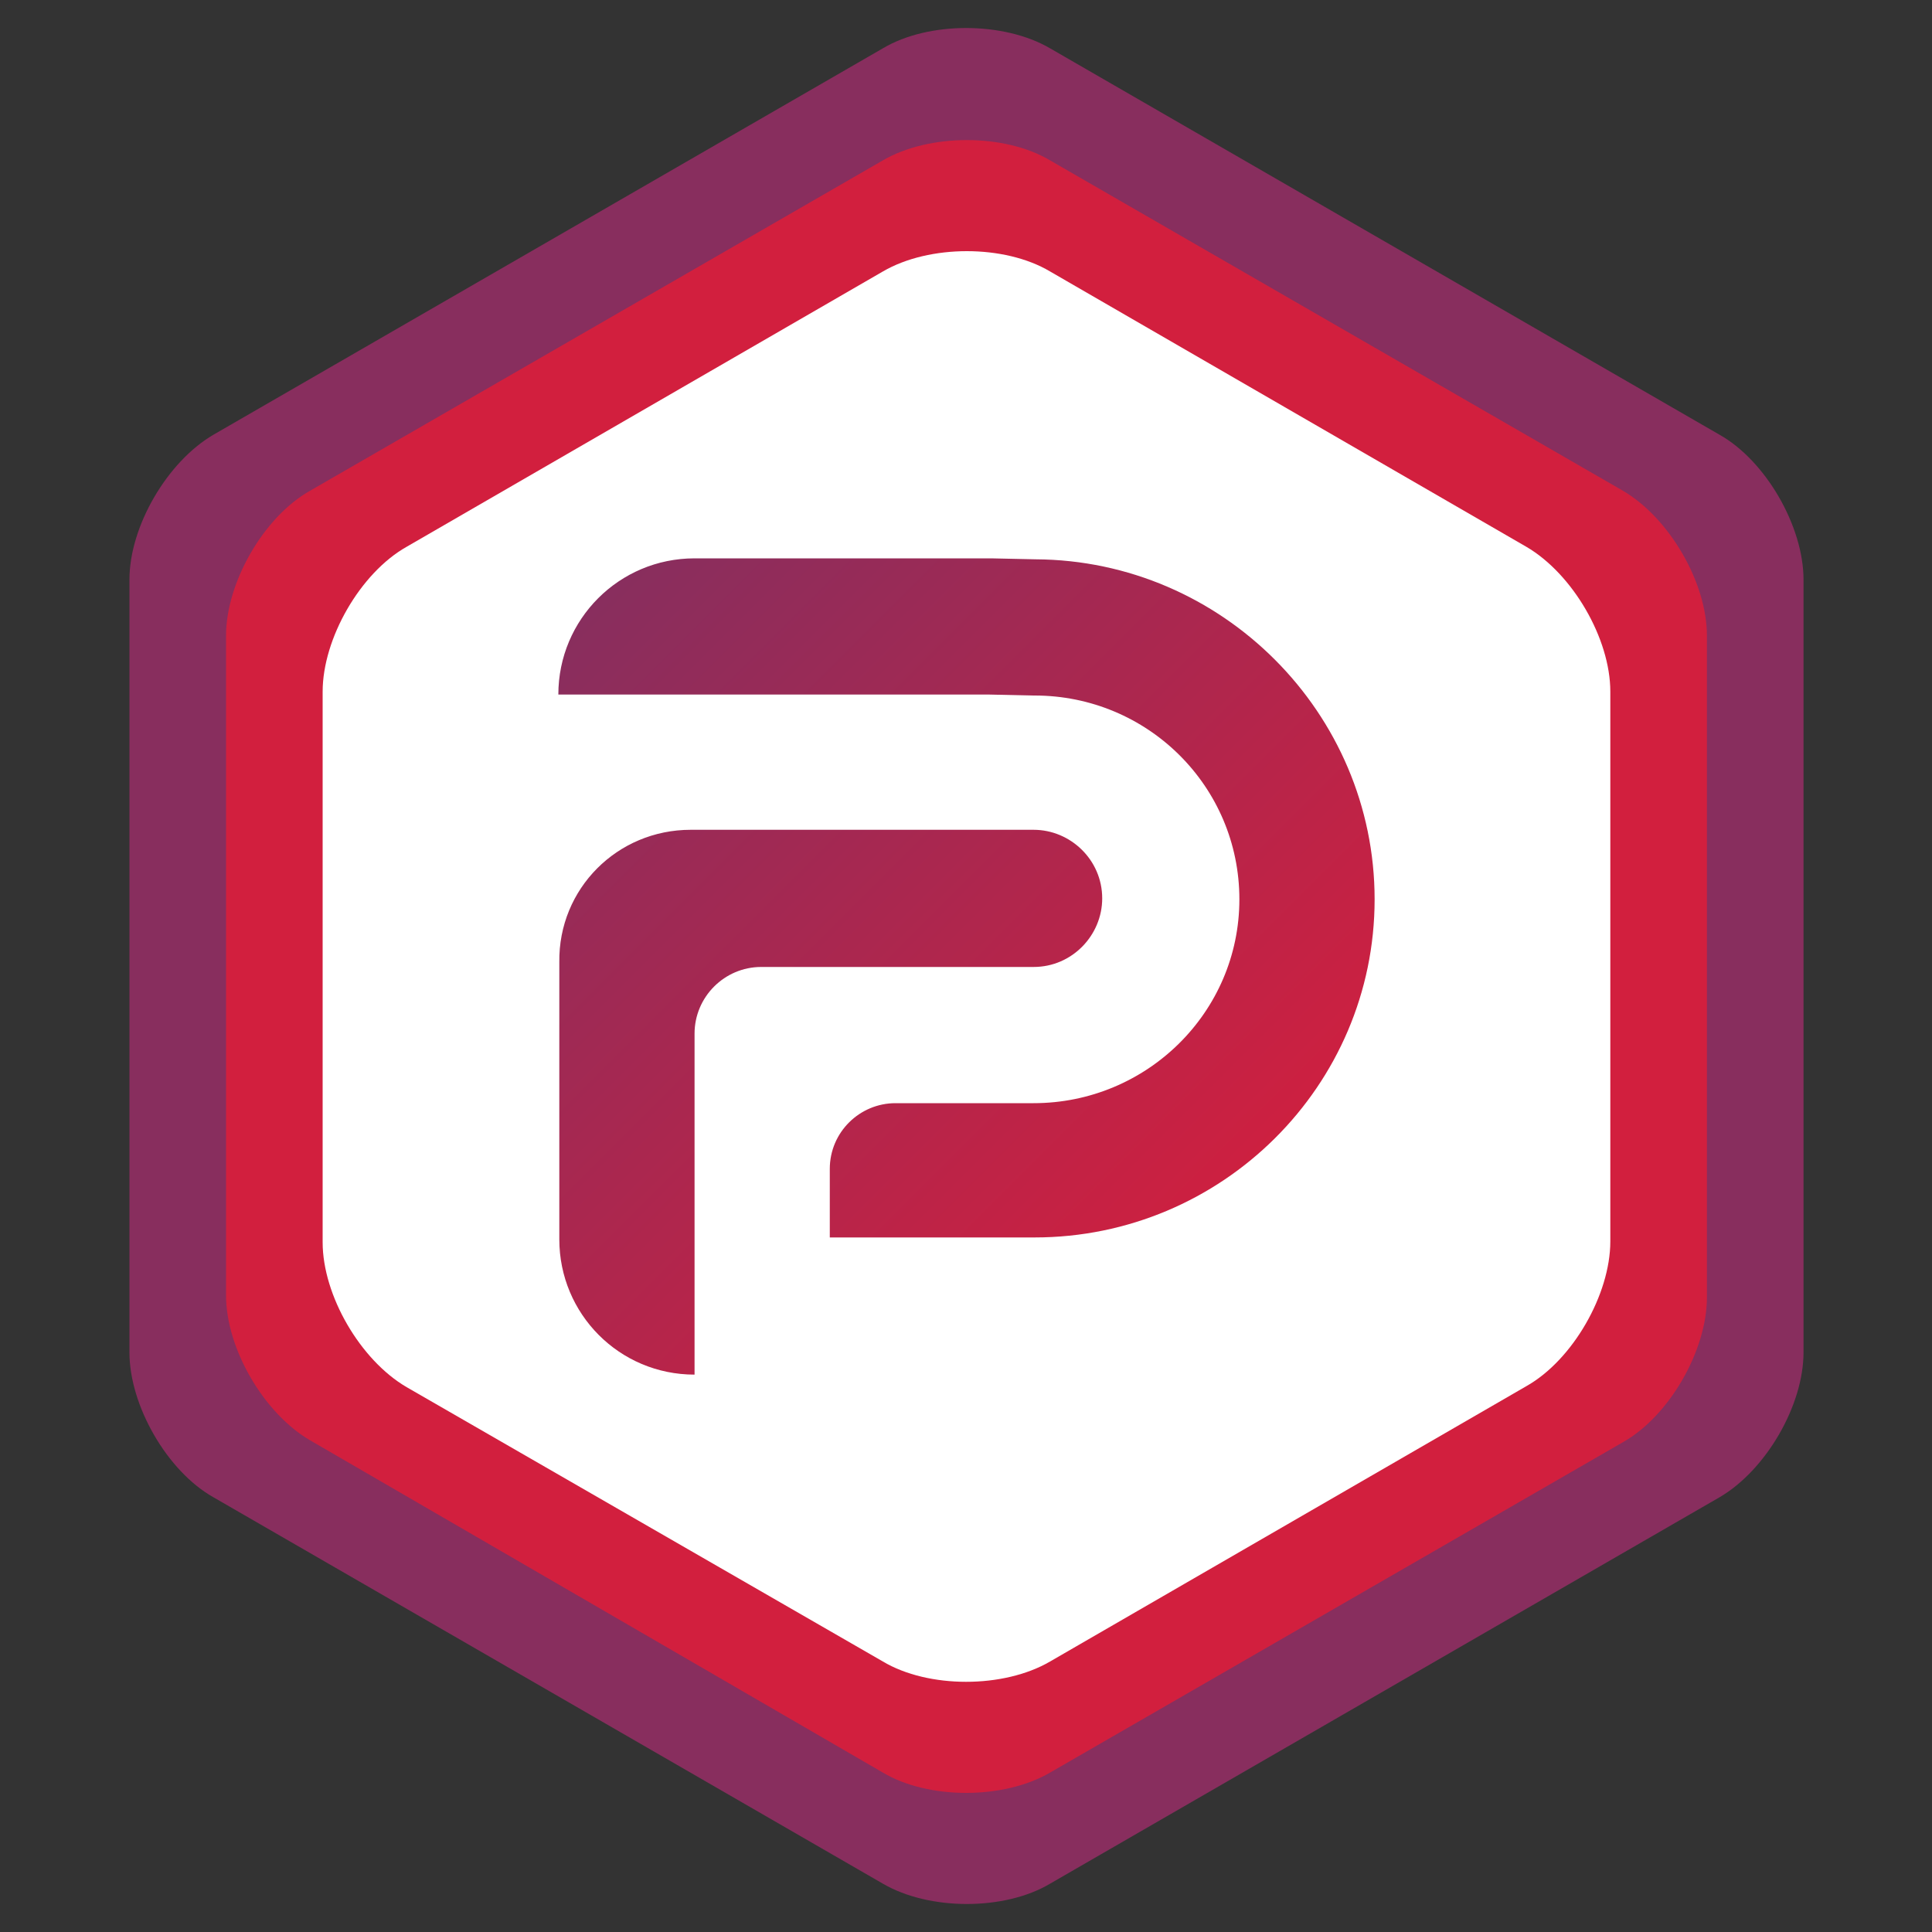 <?xml version="1.0" encoding="utf-8"?>
<!-- Generator: Adobe Illustrator 22.0.1, SVG Export Plug-In . SVG Version: 6.00 Build 0)  -->
<svg version="1.1" id="Layer_1" xmlns="http://www.w3.org/2000/svg" xmlns:xlink="http://www.w3.org/1999/xlink" x="0px" y="0px"
	 viewBox="0 0 200 200" style="enable-background:new 0 0 200 200;" xml:space="preserve">
<rect x="0" y="0" width="200" height="200" fill="#333333" stroke="none"/>
<style type="text/css">
	.st0{fill:#882E5E;}
	.st1{fill:#D21F3E;}
	.st2{fill:#FFFFFF;}
	.st3{fill:url(#SVGID_1_);}
	.st4{fill:url(#SVGID_2_);}
</style>
<path class="st0" d="M22.1,45c-4.8,2.8-8.7,9.5-8.7,15v80c0,5.5,3.9,12.3,8.7,15l69.3,40c4.8,2.8,12.6,2.8,17.3,0l69.3-40
	c4.8-2.8,8.7-9.5,8.7-15V60c0-5.5-3.9-12.3-8.7-15L108.7,5c-4.8-2.8-12.6-2.8-17.3,0L22.1,45z"/>
<path class="st1" d="M32.1,149.1c-4.8-2.8-8.7-9.5-8.7-15V65.8c0-5.5,3.9-12.3,8.7-15l59.3-34.2c4.8-2.8,12.6-2.8,17.3,0l59.3,34.2
	c4.8,2.8,8.7,9.5,8.7,15v68.5c0,5.5-3.9,12.3-8.7,15l-59.3,34.2c-4.8,2.8-12.6,2.8-17.3,0L32.1,149.1z"/>
<path class="st2" d="M42.1,143.6c-4.8-2.8-8.7-9.5-8.7-15v-57c0-5.5,3.9-12.3,8.7-15l49.3-28.5c4.8-2.8,12.6-2.8,17.3,0l49.3,28.5
	c4.8,2.8,8.7,9.5,8.7,15v56.9c0,5.5-3.9,12.3-8.7,15l-49.3,28.5c-4.8,2.8-12.6,2.8-17.3,0L42.1,143.6z"/>
<path d="M100,100"/>
<g>
	
		<linearGradient id="SVGID_1_" gradientUnits="userSpaceOnUse" x1="67.025" y1="507.698" x2="134.86" y2="439.862" gradientTransform="matrix(1 0 0 -1 0 564)">
		<stop  offset="0" style="stop-color:#882E5E"/>
		<stop  offset="1" style="stop-color:#D21F3E"/>
	</linearGradient>
	<path class="st3" d="M107.1,128.1H85.9V121c0-3.8,3.1-6.8,6.8-6.8H107c11.7,0,21.3-9.4,21.3-21.1S118.8,72,107.1,72h-0.2l-4.5-0.1
		H57.8l0,0c0-7.8,6.3-14.1,14.1-14.1h30.7l4.6,0.1c19.3,0.1,35.1,15.9,35.1,35.2S126.5,128.1,107.1,128.1z"/>
	
		<linearGradient id="SVGID_2_" gradientUnits="userSpaceOnUse" x1="48.636" y1="489.309" x2="116.472" y2="421.474" gradientTransform="matrix(1 0 0 -1 0 564)">
		<stop  offset="0" style="stop-color:#882E5E"/>
		<stop  offset="1" style="stop-color:#D21F3E"/>
	</linearGradient>
	<path class="st4" d="M71.9,142.3L71.9,142.3c-7.8,0-14-6.3-14-14V99.6c-0.1-7.6,6-13.7,13.6-13.7H107c3.8,0,7.1,3.1,7.1,7.1l0,0
		c0,3.8-3.1,7.1-7.1,7.1H78.8c-3.8,0-6.9,3.1-6.9,6.9L71.9,142.3L71.9,142.3z"/>
</g>
</svg>

